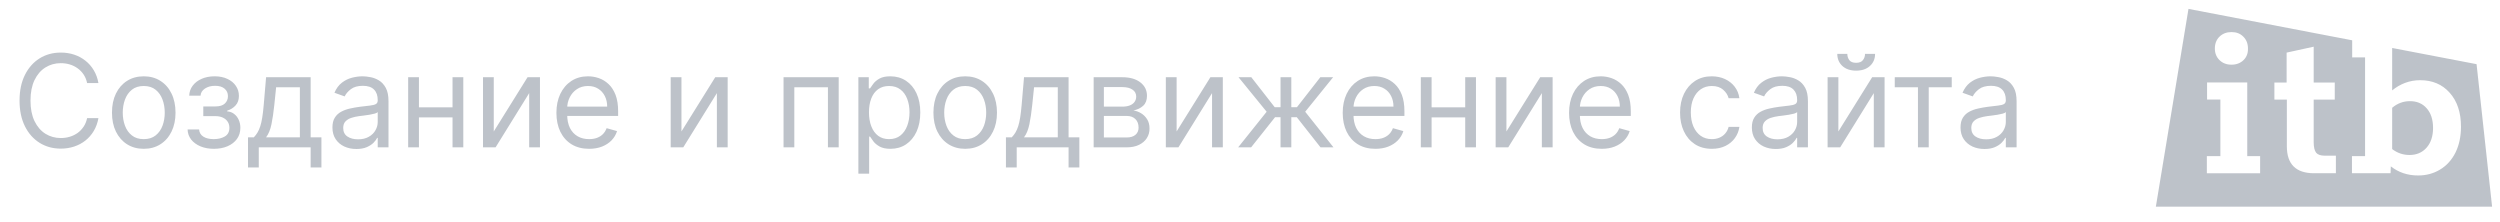 <?xml version="1.0" encoding="UTF-8"?> <svg xmlns="http://www.w3.org/2000/svg" width="158" height="14" viewBox="0 0 158 14" fill="none"><path opacity="0.6" d="M6.221 5.25H5.505C5.463 5.044 5.389 4.863 5.283 4.708C5.179 4.552 5.052 4.421 4.902 4.315C4.754 4.207 4.589 4.127 4.409 4.073C4.228 4.019 4.039 3.992 3.843 3.992C3.485 3.992 3.161 4.082 2.871 4.263C2.582 4.444 2.352 4.71 2.181 5.062C2.012 5.414 1.927 5.846 1.927 6.358C1.927 6.87 2.012 7.301 2.181 7.653C2.352 8.005 2.582 8.272 2.871 8.453C3.161 8.633 3.485 8.724 3.843 8.724C4.039 8.724 4.228 8.697 4.409 8.643C4.589 8.589 4.754 8.509 4.902 8.404C5.052 8.296 5.179 8.164 5.283 8.008C5.389 7.851 5.463 7.67 5.505 7.466H6.221C6.167 7.768 6.069 8.038 5.926 8.277C5.784 8.515 5.607 8.718 5.395 8.885C5.184 9.051 4.946 9.177 4.683 9.263C4.421 9.35 4.141 9.393 3.843 9.393C3.339 9.393 2.891 9.27 2.498 9.024C2.106 8.778 1.797 8.428 1.572 7.974C1.347 7.52 1.235 6.981 1.235 6.358C1.235 5.735 1.347 5.196 1.572 4.742C1.797 4.288 2.106 3.938 2.498 3.692C2.891 3.446 3.339 3.323 3.843 3.323C4.141 3.323 4.421 3.366 4.683 3.452C4.946 3.539 5.184 3.666 5.395 3.833C5.607 3.999 5.784 4.201 5.926 4.439C6.069 4.676 6.167 4.946 6.221 5.25ZM9.085 9.405C8.685 9.405 8.334 9.31 8.032 9.119C7.732 8.929 7.497 8.662 7.328 8.32C7.16 7.978 7.077 7.577 7.077 7.12C7.077 6.658 7.16 6.255 7.328 5.911C7.497 5.566 7.732 5.299 8.032 5.109C8.334 4.918 8.685 4.823 9.085 4.823C9.485 4.823 9.835 4.918 10.135 5.109C10.437 5.299 10.672 5.566 10.839 5.911C11.008 6.255 11.093 6.658 11.093 7.12C11.093 7.577 11.008 7.978 10.839 8.32C10.672 8.662 10.437 8.929 10.135 9.119C9.835 9.31 9.485 9.405 9.085 9.405ZM9.085 8.793C9.389 8.793 9.639 8.715 9.835 8.559C10.031 8.404 10.177 8.199 10.271 7.945C10.365 7.691 10.412 7.416 10.412 7.12C10.412 6.823 10.365 6.547 10.271 6.292C10.177 6.036 10.031 5.829 9.835 5.671C9.639 5.514 9.389 5.435 9.085 5.435C8.781 5.435 8.531 5.514 8.335 5.671C8.139 5.829 7.993 6.036 7.899 6.292C7.805 6.547 7.758 6.823 7.758 7.12C7.758 7.416 7.805 7.691 7.899 7.945C7.993 8.199 8.139 8.404 8.335 8.559C8.531 8.715 8.781 8.793 9.085 8.793ZM11.855 8.181H12.583C12.598 8.382 12.688 8.533 12.854 8.637C13.021 8.741 13.239 8.793 13.506 8.793C13.779 8.793 14.013 8.737 14.207 8.626C14.401 8.512 14.498 8.33 14.498 8.078C14.498 7.929 14.462 7.801 14.389 7.691C14.316 7.579 14.213 7.493 14.08 7.431C13.947 7.37 13.791 7.339 13.61 7.339H12.848V6.727H13.61C13.881 6.727 14.081 6.666 14.21 6.543C14.341 6.42 14.406 6.266 14.406 6.081C14.406 5.883 14.336 5.724 14.195 5.605C14.055 5.484 13.856 5.423 13.598 5.423C13.339 5.423 13.122 5.482 12.949 5.599C12.776 5.715 12.685 5.864 12.675 6.046H11.959C11.967 5.808 12.04 5.597 12.179 5.414C12.317 5.23 12.506 5.086 12.744 4.982C12.983 4.876 13.256 4.823 13.564 4.823C13.875 4.823 14.146 4.878 14.374 4.987C14.605 5.095 14.783 5.242 14.908 5.429C15.035 5.614 15.099 5.823 15.099 6.058C15.099 6.308 15.028 6.51 14.888 6.664C14.748 6.818 14.572 6.927 14.36 6.993V7.039C14.527 7.05 14.672 7.104 14.796 7.2C14.921 7.295 15.018 7.419 15.087 7.573C15.156 7.725 15.191 7.893 15.191 8.078C15.191 8.347 15.119 8.582 14.975 8.782C14.83 8.98 14.632 9.134 14.38 9.243C14.128 9.351 13.841 9.405 13.517 9.405C13.204 9.405 12.923 9.354 12.675 9.252C12.427 9.148 12.23 9.005 12.084 8.822C11.939 8.637 11.863 8.424 11.855 8.181ZM15.674 10.582V8.678H16.044C16.134 8.583 16.212 8.482 16.277 8.372C16.343 8.262 16.399 8.132 16.448 7.982C16.497 7.83 16.54 7.646 16.574 7.428C16.609 7.209 16.64 6.945 16.667 6.635L16.817 4.881H19.633V8.678H20.314V10.582H19.633V9.312H16.355V10.582H15.674ZM16.817 8.678H18.952V5.515H17.451L17.336 6.635C17.288 7.099 17.228 7.503 17.157 7.85C17.086 8.196 16.973 8.472 16.817 8.678ZM22.522 9.416C22.241 9.416 21.986 9.363 21.757 9.258C21.528 9.15 21.346 8.995 21.212 8.793C21.077 8.589 21.01 8.343 21.01 8.055C21.01 7.801 21.06 7.595 21.16 7.437C21.26 7.277 21.394 7.152 21.561 7.062C21.728 6.972 21.913 6.904 22.115 6.86C22.319 6.814 22.524 6.777 22.73 6.75C22.999 6.716 23.217 6.69 23.384 6.672C23.554 6.653 23.677 6.621 23.754 6.577C23.833 6.533 23.872 6.456 23.872 6.346V6.323C23.872 6.039 23.794 5.817 23.638 5.66C23.485 5.502 23.251 5.423 22.937 5.423C22.612 5.423 22.357 5.494 22.173 5.637C21.988 5.779 21.858 5.931 21.783 6.093L21.137 5.862C21.252 5.592 21.406 5.383 21.598 5.233C21.793 5.081 22.004 4.975 22.233 4.915C22.464 4.854 22.691 4.823 22.914 4.823C23.056 4.823 23.22 4.84 23.405 4.875C23.591 4.908 23.771 4.976 23.944 5.08C24.119 5.184 24.265 5.34 24.38 5.55C24.495 5.76 24.553 6.041 24.553 6.393V9.312H23.872V8.712H23.837C23.791 8.809 23.714 8.911 23.607 9.021C23.499 9.131 23.356 9.224 23.177 9.301C22.998 9.378 22.779 9.416 22.522 9.416ZM22.626 8.805C22.895 8.805 23.122 8.752 23.306 8.646C23.493 8.54 23.634 8.404 23.728 8.236C23.824 8.069 23.872 7.893 23.872 7.708V7.085C23.843 7.12 23.78 7.151 23.682 7.18C23.585 7.207 23.474 7.231 23.347 7.252C23.222 7.272 23.1 7.289 22.98 7.304C22.863 7.318 22.768 7.329 22.695 7.339C22.518 7.362 22.352 7.4 22.199 7.451C22.047 7.501 21.924 7.577 21.829 7.679C21.737 7.779 21.691 7.916 21.691 8.089C21.691 8.326 21.778 8.505 21.953 8.626C22.13 8.745 22.354 8.805 22.626 8.805ZM28.762 6.785V7.42H26.315V6.785H28.762ZM26.477 4.881V9.312H25.796V4.881H26.477ZM29.281 4.881V9.312H28.6V4.881H29.281ZM31.206 8.308L33.341 4.881H34.126V9.312H33.445V5.885L31.321 9.312H30.525V4.881H31.206V8.308ZM37.231 9.405C36.804 9.405 36.436 9.311 36.126 9.122C35.818 8.932 35.581 8.666 35.413 8.326C35.248 7.983 35.165 7.585 35.165 7.131C35.165 6.677 35.248 6.277 35.413 5.931C35.581 5.583 35.813 5.312 36.111 5.117C36.412 4.921 36.762 4.823 37.162 4.823C37.393 4.823 37.62 4.861 37.846 4.938C38.071 5.015 38.276 5.14 38.46 5.313C38.645 5.485 38.792 5.712 38.902 5.994C39.011 6.277 39.066 6.625 39.066 7.039V7.327H35.65V6.739H38.374C38.374 6.489 38.324 6.266 38.224 6.069C38.125 5.873 37.985 5.718 37.802 5.605C37.621 5.491 37.408 5.435 37.162 5.435C36.891 5.435 36.656 5.502 36.458 5.637C36.261 5.769 36.111 5.942 36.005 6.156C35.899 6.37 35.846 6.598 35.846 6.843V7.235C35.846 7.57 35.904 7.854 36.019 8.086C36.136 8.317 36.299 8.493 36.507 8.614C36.715 8.734 36.956 8.793 37.231 8.793C37.41 8.793 37.572 8.768 37.716 8.718C37.862 8.666 37.988 8.589 38.094 8.487C38.2 8.383 38.281 8.255 38.339 8.101L38.997 8.285C38.928 8.508 38.811 8.705 38.648 8.874C38.484 9.041 38.282 9.172 38.042 9.266C37.801 9.359 37.531 9.405 37.231 9.405ZM43.068 8.308L45.203 4.881H45.988V9.312H45.307V5.885L43.183 9.312H42.387V4.881H43.068V8.308ZM49.52 9.312V4.881H53.006V9.312H52.325V5.515H50.201V9.312H49.52ZM54.249 10.974V4.881H54.907V5.585H54.988C55.038 5.508 55.107 5.41 55.196 5.29C55.286 5.169 55.415 5.061 55.582 4.967C55.752 4.871 55.98 4.823 56.269 4.823C56.642 4.823 56.971 4.916 57.256 5.103C57.54 5.289 57.763 5.554 57.922 5.896C58.082 6.239 58.162 6.643 58.162 7.108C58.162 7.577 58.082 7.984 57.922 8.329C57.763 8.671 57.541 8.936 57.259 9.125C56.976 9.312 56.65 9.405 56.281 9.405C55.996 9.405 55.768 9.358 55.597 9.263C55.425 9.167 55.294 9.059 55.201 8.937C55.109 8.814 55.038 8.712 54.988 8.632H54.93V10.974H54.249ZM54.919 7.097C54.919 7.431 54.968 7.727 55.066 7.982C55.164 8.236 55.307 8.435 55.496 8.58C55.684 8.722 55.915 8.793 56.188 8.793C56.473 8.793 56.71 8.718 56.901 8.568C57.093 8.416 57.237 8.212 57.334 7.956C57.432 7.699 57.481 7.412 57.481 7.097C57.481 6.785 57.433 6.504 57.337 6.254C57.242 6.002 57.099 5.803 56.907 5.657C56.716 5.509 56.477 5.435 56.188 5.435C55.911 5.435 55.678 5.505 55.49 5.645C55.301 5.784 55.159 5.978 55.063 6.228C54.967 6.476 54.919 6.766 54.919 7.097ZM61.001 9.405C60.601 9.405 60.25 9.31 59.948 9.119C59.648 8.929 59.413 8.662 59.244 8.32C59.076 7.978 58.993 7.577 58.993 7.12C58.993 6.658 59.076 6.255 59.244 5.911C59.413 5.566 59.648 5.299 59.948 5.109C60.25 4.918 60.601 4.823 61.001 4.823C61.401 4.823 61.751 4.918 62.051 5.109C62.353 5.299 62.588 5.566 62.755 5.911C62.924 6.255 63.009 6.658 63.009 7.12C63.009 7.577 62.924 7.978 62.755 8.32C62.588 8.662 62.353 8.929 62.051 9.119C61.751 9.31 61.401 9.405 61.001 9.405ZM61.001 8.793C61.305 8.793 61.555 8.715 61.751 8.559C61.947 8.404 62.092 8.199 62.187 7.945C62.281 7.691 62.328 7.416 62.328 7.12C62.328 6.823 62.281 6.547 62.187 6.292C62.092 6.036 61.947 5.829 61.751 5.671C61.555 5.514 61.305 5.435 61.001 5.435C60.697 5.435 60.447 5.514 60.251 5.671C60.054 5.829 59.909 6.036 59.815 6.292C59.721 6.547 59.674 6.823 59.674 7.12C59.674 7.416 59.721 7.691 59.815 7.945C59.909 8.199 60.054 8.404 60.251 8.559C60.447 8.715 60.697 8.793 61.001 8.793ZM63.575 10.582V8.678H63.944C64.035 8.583 64.113 8.482 64.178 8.372C64.244 8.262 64.3 8.132 64.349 7.982C64.398 7.83 64.441 7.646 64.475 7.428C64.51 7.209 64.541 6.945 64.568 6.635L64.718 4.881H67.534V8.678H68.215V10.582H67.534V9.312H64.256V10.582H63.575ZM64.718 8.678H66.853V5.515H65.353L65.237 6.635C65.189 7.099 65.129 7.503 65.058 7.85C64.987 8.196 64.874 8.472 64.718 8.678ZM69.119 9.312V4.881H70.931C71.408 4.881 71.787 4.988 72.067 5.204C72.348 5.419 72.489 5.704 72.489 6.058C72.489 6.327 72.409 6.536 72.249 6.684C72.09 6.83 71.885 6.929 71.635 6.981C71.798 7.004 71.957 7.062 72.111 7.154C72.266 7.247 72.395 7.374 72.497 7.535C72.599 7.695 72.65 7.891 72.65 8.124C72.65 8.351 72.593 8.554 72.477 8.733C72.362 8.911 72.196 9.053 71.981 9.157C71.765 9.261 71.508 9.312 71.207 9.312H69.119ZM69.765 8.689H71.207C71.442 8.689 71.626 8.633 71.759 8.522C71.891 8.41 71.958 8.258 71.958 8.066C71.958 7.837 71.891 7.657 71.759 7.527C71.626 7.394 71.442 7.327 71.207 7.327H69.765V8.689ZM69.765 6.739H70.931C71.113 6.739 71.27 6.714 71.401 6.664C71.532 6.612 71.632 6.539 71.701 6.445C71.772 6.348 71.808 6.235 71.808 6.104C71.808 5.917 71.73 5.771 71.574 5.665C71.418 5.558 71.204 5.504 70.931 5.504H69.765V6.739ZM74.362 8.308L76.497 4.881H77.282V9.312H76.601V5.885L74.477 9.312H73.681V4.881H74.362V8.308ZM78.252 9.312L80.052 7.062L78.275 4.881H79.083L80.56 6.773H80.93V4.881H81.611V6.773H81.968L83.445 4.881H84.253L82.488 7.062L84.276 9.312H83.457L81.957 7.408H81.611V9.312H80.93V7.408H80.583L79.071 9.312H78.252ZM86.925 9.405C86.498 9.405 86.13 9.311 85.82 9.122C85.512 8.932 85.275 8.666 85.108 8.326C84.942 7.983 84.859 7.585 84.859 7.131C84.859 6.677 84.942 6.277 85.108 5.931C85.275 5.583 85.508 5.312 85.806 5.117C86.106 4.921 86.456 4.823 86.856 4.823C87.087 4.823 87.315 4.861 87.54 4.938C87.765 5.015 87.97 5.14 88.154 5.313C88.339 5.485 88.486 5.712 88.596 5.994C88.705 6.277 88.76 6.625 88.76 7.039V7.327H85.344V6.739H88.068C88.068 6.489 88.018 6.266 87.918 6.069C87.82 5.873 87.679 5.718 87.496 5.605C87.316 5.491 87.102 5.435 86.856 5.435C86.585 5.435 86.35 5.502 86.152 5.637C85.956 5.769 85.805 5.942 85.699 6.156C85.593 6.37 85.54 6.598 85.54 6.843V7.235C85.54 7.57 85.598 7.854 85.713 8.086C85.831 8.317 85.993 8.493 86.201 8.614C86.409 8.734 86.65 8.793 86.925 8.793C87.104 8.793 87.266 8.768 87.41 8.718C87.556 8.666 87.682 8.589 87.788 8.487C87.894 8.383 87.975 8.255 88.033 8.101L88.691 8.285C88.622 8.508 88.505 8.705 88.342 8.874C88.178 9.041 87.976 9.172 87.736 9.266C87.496 9.359 87.225 9.405 86.925 9.405ZM92.762 6.785V7.42H90.315V6.785H92.762ZM90.477 4.881V9.312H89.796V4.881H90.477ZM93.281 4.881V9.312H92.601V4.881H93.281ZM95.206 8.308L97.341 4.881H98.126V9.312H97.445V5.885L95.321 9.312H94.525V4.881H95.206V8.308ZM101.231 9.405C100.804 9.405 100.436 9.311 100.126 9.122C99.818 8.932 99.581 8.666 99.413 8.326C99.248 7.983 99.165 7.585 99.165 7.131C99.165 6.677 99.248 6.277 99.413 5.931C99.581 5.583 99.814 5.312 100.112 5.117C100.412 4.921 100.762 4.823 101.162 4.823C101.393 4.823 101.621 4.861 101.846 4.938C102.071 5.015 102.276 5.14 102.46 5.313C102.645 5.485 102.792 5.712 102.902 5.994C103.011 6.277 103.066 6.625 103.066 7.039V7.327H99.65V6.739H102.374C102.374 6.489 102.324 6.266 102.224 6.069C102.126 5.873 101.985 5.718 101.803 5.605C101.622 5.491 101.408 5.435 101.162 5.435C100.891 5.435 100.656 5.502 100.458 5.637C100.262 5.769 100.111 5.942 100.005 6.156C99.899 6.37 99.846 6.598 99.846 6.843V7.235C99.846 7.57 99.904 7.854 100.019 8.086C100.137 8.317 100.299 8.493 100.507 8.614C100.715 8.734 100.956 8.793 101.231 8.793C101.41 8.793 101.572 8.768 101.716 8.718C101.862 8.666 101.988 8.589 102.094 8.487C102.2 8.383 102.281 8.255 102.339 8.101L102.997 8.285C102.928 8.508 102.811 8.705 102.648 8.874C102.484 9.041 102.282 9.172 102.042 9.266C101.802 9.359 101.531 9.405 101.231 9.405ZM108.188 9.405C107.772 9.405 107.414 9.307 107.114 9.111C106.814 8.914 106.583 8.644 106.422 8.3C106.26 7.955 106.18 7.562 106.18 7.12C106.18 6.67 106.262 6.272 106.428 5.928C106.595 5.582 106.828 5.312 107.126 5.117C107.426 4.921 107.776 4.823 108.176 4.823C108.488 4.823 108.769 4.881 109.019 4.996C109.269 5.112 109.474 5.273 109.633 5.481C109.793 5.689 109.892 5.931 109.93 6.208H109.249C109.198 6.006 109.082 5.827 108.903 5.671C108.726 5.514 108.488 5.435 108.188 5.435C107.922 5.435 107.689 5.504 107.489 5.642C107.291 5.779 107.136 5.972 107.025 6.222C106.915 6.47 106.86 6.762 106.86 7.097C106.86 7.439 106.914 7.737 107.022 7.991C107.132 8.245 107.286 8.442 107.484 8.583C107.684 8.723 107.918 8.793 108.188 8.793C108.365 8.793 108.525 8.762 108.67 8.701C108.814 8.639 108.936 8.551 109.036 8.435C109.136 8.32 109.207 8.181 109.249 8.02H109.93C109.892 8.281 109.797 8.517 109.645 8.727C109.495 8.935 109.296 9.1 109.048 9.223C108.801 9.344 108.515 9.405 108.188 9.405ZM112.23 9.416C111.949 9.416 111.694 9.363 111.465 9.258C111.236 9.15 111.055 8.995 110.92 8.793C110.785 8.589 110.718 8.343 110.718 8.055C110.718 7.801 110.768 7.595 110.868 7.437C110.968 7.277 111.102 7.152 111.269 7.062C111.437 6.972 111.621 6.904 111.823 6.86C112.027 6.814 112.232 6.777 112.438 6.75C112.707 6.716 112.925 6.69 113.093 6.672C113.262 6.653 113.385 6.621 113.462 6.577C113.541 6.533 113.58 6.456 113.58 6.346V6.323C113.58 6.039 113.502 5.817 113.347 5.66C113.193 5.502 112.959 5.423 112.645 5.423C112.32 5.423 112.066 5.494 111.881 5.637C111.696 5.779 111.566 5.931 111.491 6.093L110.845 5.862C110.96 5.592 111.114 5.383 111.307 5.233C111.501 5.081 111.713 4.975 111.941 4.915C112.172 4.854 112.399 4.823 112.622 4.823C112.765 4.823 112.928 4.84 113.113 4.875C113.299 4.908 113.479 4.976 113.652 5.08C113.827 5.184 113.973 5.34 114.088 5.55C114.204 5.76 114.261 6.041 114.261 6.393V9.312H113.58V8.712H113.546C113.5 8.809 113.423 8.911 113.315 9.021C113.207 9.131 113.064 9.224 112.885 9.301C112.706 9.378 112.488 9.416 112.23 9.416ZM112.334 8.805C112.603 8.805 112.83 8.752 113.015 8.646C113.201 8.54 113.342 8.404 113.436 8.236C113.532 8.069 113.58 7.893 113.58 7.708V7.085C113.551 7.12 113.488 7.151 113.39 7.18C113.294 7.207 113.182 7.231 113.055 7.252C112.93 7.272 112.808 7.289 112.689 7.304C112.571 7.318 112.476 7.329 112.403 7.339C112.226 7.362 112.061 7.4 111.907 7.451C111.755 7.501 111.632 7.577 111.538 7.679C111.445 7.779 111.399 7.916 111.399 8.089C111.399 8.326 111.487 8.505 111.662 8.626C111.839 8.745 112.063 8.805 112.334 8.805ZM116.185 8.308L118.32 4.881H119.105V9.312H118.424V5.885L116.3 9.312H115.504V4.881H116.185V8.308ZM117.87 3.403H118.505C118.505 3.715 118.397 3.97 118.182 4.168C117.966 4.366 117.674 4.465 117.305 4.465C116.941 4.465 116.651 4.366 116.436 4.168C116.223 3.97 116.116 3.715 116.116 3.403H116.751C116.751 3.553 116.792 3.685 116.875 3.799C116.959 3.912 117.103 3.969 117.305 3.969C117.506 3.969 117.651 3.912 117.737 3.799C117.826 3.685 117.87 3.553 117.87 3.403ZM119.749 5.515V4.881H123.35V5.515H121.896V9.312H121.215V5.515H119.749ZM125.417 9.416C125.136 9.416 124.882 9.363 124.653 9.258C124.424 9.15 124.242 8.995 124.107 8.793C123.973 8.589 123.905 8.343 123.905 8.055C123.905 7.801 123.955 7.595 124.055 7.437C124.155 7.277 124.289 7.152 124.456 7.062C124.624 6.972 124.808 6.904 125.01 6.86C125.214 6.814 125.419 6.777 125.625 6.75C125.894 6.716 126.113 6.69 126.28 6.672C126.449 6.653 126.572 6.621 126.649 6.577C126.728 6.533 126.768 6.456 126.768 6.346V6.323C126.768 6.039 126.69 5.817 126.534 5.66C126.38 5.502 126.146 5.423 125.833 5.423C125.508 5.423 125.253 5.494 125.068 5.637C124.883 5.779 124.754 5.931 124.679 6.093L124.032 5.862C124.148 5.592 124.302 5.383 124.494 5.233C124.688 5.081 124.9 4.975 125.129 4.915C125.36 4.854 125.587 4.823 125.81 4.823C125.952 4.823 126.115 4.84 126.3 4.875C126.487 4.908 126.667 4.976 126.84 5.08C127.015 5.184 127.16 5.34 127.275 5.55C127.391 5.76 127.448 6.041 127.448 6.393V9.312H126.768V8.712H126.733C126.687 8.809 126.61 8.911 126.502 9.021C126.394 9.131 126.251 9.224 126.072 9.301C125.893 9.378 125.675 9.416 125.417 9.416ZM125.521 8.805C125.79 8.805 126.017 8.752 126.202 8.646C126.389 8.54 126.529 8.404 126.623 8.236C126.719 8.069 126.768 7.893 126.768 7.708V7.085C126.739 7.12 126.675 7.151 126.577 7.18C126.481 7.207 126.369 7.231 126.242 7.252C126.117 7.272 125.995 7.289 125.876 7.304C125.759 7.318 125.663 7.329 125.59 7.339C125.413 7.362 125.248 7.4 125.094 7.451C124.942 7.501 124.819 7.577 124.725 7.679C124.632 7.779 124.586 7.916 124.586 8.089C124.586 8.326 124.674 8.505 124.849 8.626C125.026 8.745 125.25 8.805 125.521 8.805Z" fill="#9299A5"></path><path opacity="0.6" d="M138.312 0.562L136.25 13.062H157.5L156.519 4.055L151.185 3.032V5.714C151.429 5.512 151.699 5.353 151.999 5.239C152.309 5.123 152.626 5.068 152.953 5.068C153.729 5.068 154.351 5.333 154.818 5.86C155.295 6.388 155.534 7.105 155.534 8.007C155.534 8.631 155.416 9.179 155.182 9.651C154.949 10.113 154.627 10.466 154.214 10.716C153.801 10.966 153.338 11.09 152.825 11.09C152.161 11.09 151.586 10.898 151.099 10.514L151.084 10.946H148.644V9.866H149.472V3.626H148.658V2.547L138.312 0.562ZM141.031 4.088C140.721 4.088 140.471 3.992 140.274 3.8C140.077 3.608 139.979 3.363 139.979 3.065C139.979 2.757 140.077 2.507 140.274 2.315C140.471 2.123 140.724 2.027 141.031 2.027C141.341 2.027 141.586 2.123 141.776 2.315C141.972 2.507 142.071 2.757 142.071 3.065C142.081 3.363 141.987 3.608 141.79 3.8C141.591 3.992 141.338 4.088 141.031 4.088ZM139.473 9.868H140.328V6.292H139.487V5.211H142.026V9.868H142.84V10.949H139.473V9.868ZM146.254 10.949C145.104 10.949 144.529 10.381 144.529 9.249V6.295H143.742V5.214H144.514V3.325L146.225 2.951V5.214H147.557V6.295H146.225V8.987C146.225 9.295 146.276 9.515 146.38 9.651C146.483 9.775 146.66 9.838 146.913 9.838H147.628V10.946H146.254V10.949ZM153.346 9.348C153.075 9.646 152.719 9.795 152.279 9.795C151.876 9.795 151.512 9.671 151.185 9.421V6.812C151.512 6.535 151.886 6.393 152.309 6.393C152.749 6.393 153.1 6.542 153.361 6.84C153.631 7.138 153.769 7.555 153.769 8.095C153.766 8.623 153.626 9.04 153.346 9.348Z" fill="#9299A5"></path></svg> 